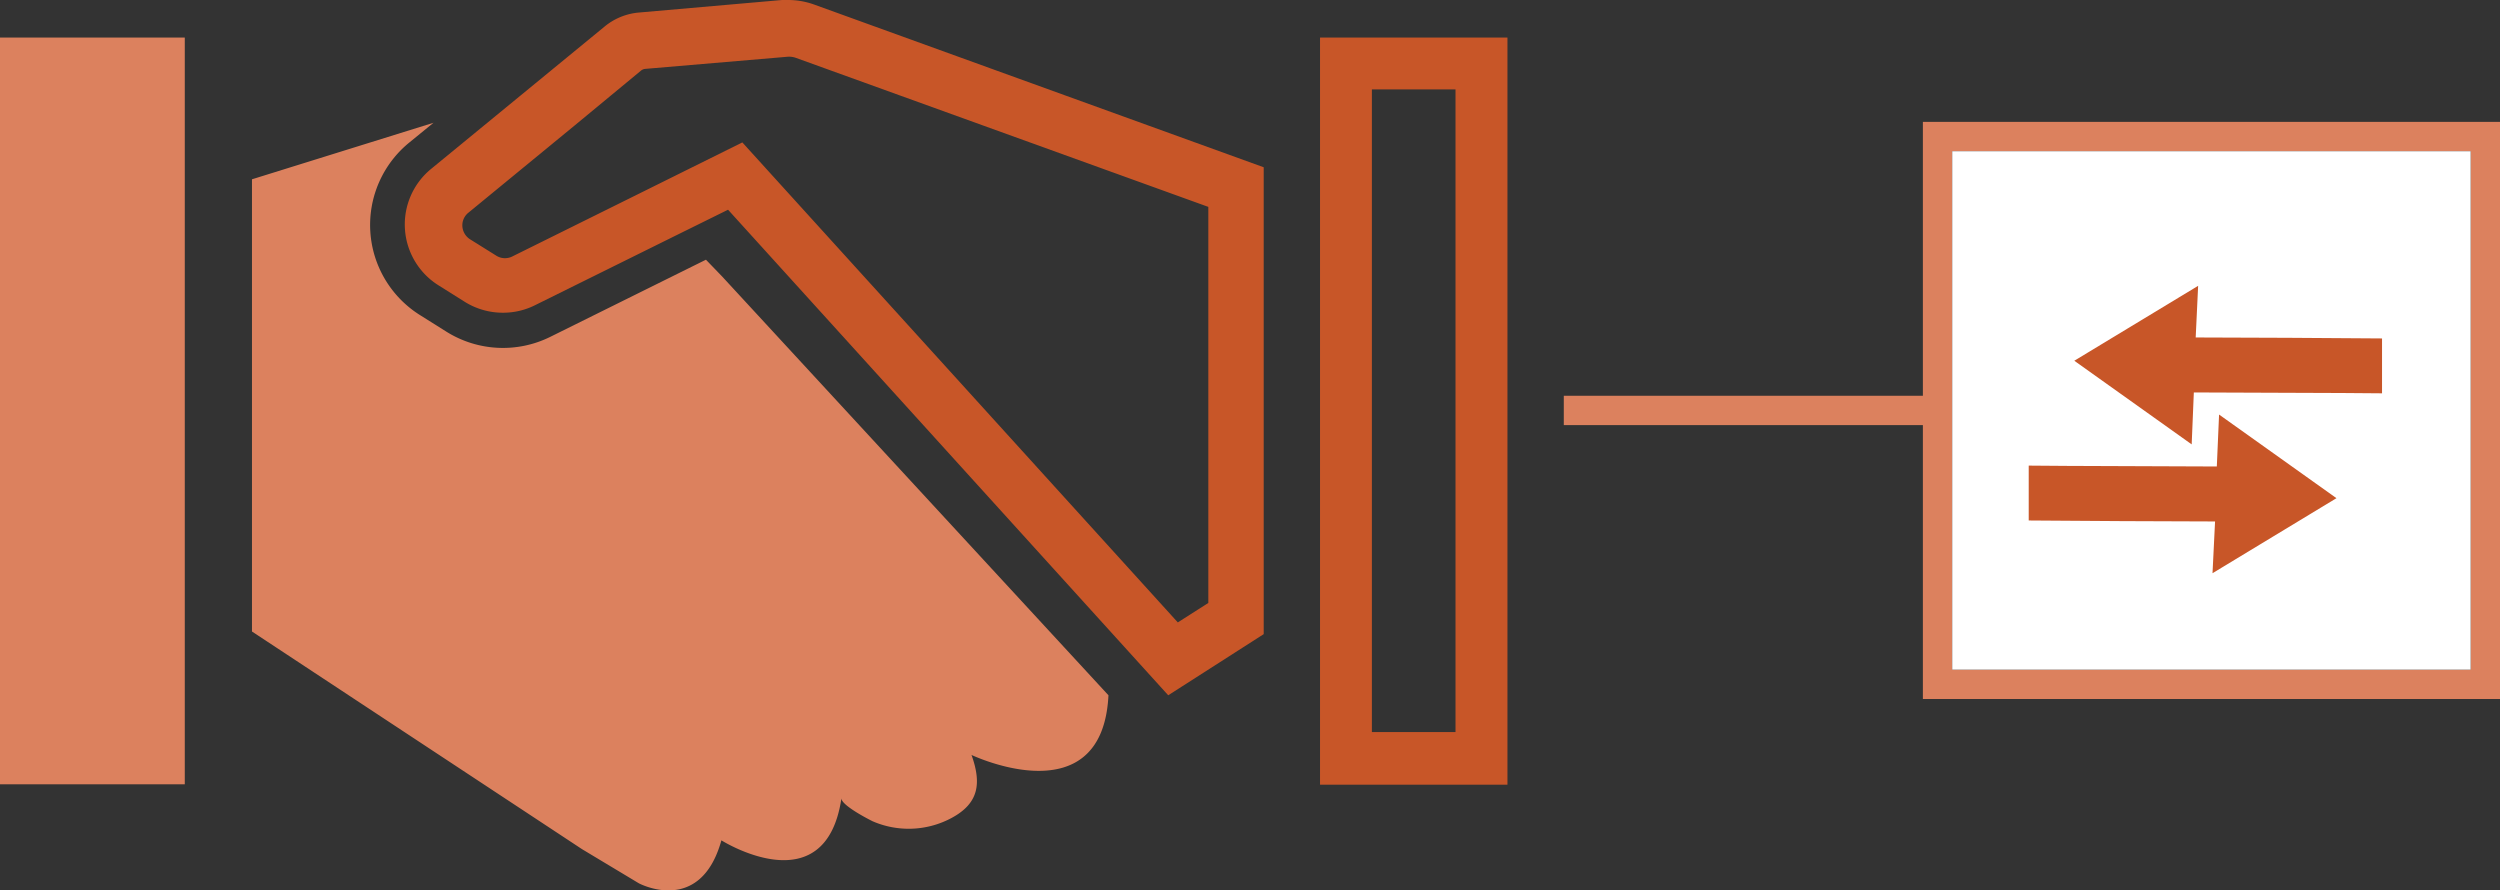 <svg id="Layer_1" data-name="Layer 1" xmlns="http://www.w3.org/2000/svg" viewBox="0 0 255.58 91.03"><rect x="0" y="0" width="255.58" height="91.03" fill="#333333" stroke="none"/><defs><style>.cls-1{fill:#dc815e;}.cls-2{fill:#c85628;}.cls-3{fill:#fff;}</style></defs><title>icon-bus-trans_mergers</title><rect class="cls-1" y="3.84" width="18.89" height="76.34"/><path class="cls-2" d="M370.42,204.62V281h19.16V204.62Zm13.85,71h-8.55V209.92h8.55Z" transform="translate(-235.47 -200.78)"/><path class="cls-1" d="M348.79,271.86c-.62,12.47-14,6.1-14,6.1,1,2.82.84,4.93-2.11,6.48a9.26,9.26,0,0,1-8,.3c-.43-.21-3.19-1.63-3.19-2.34-1.64,11-12.27,4.29-12.27,4.29-2.16,7.76-8.44,4.39-8.44,4.39l-5.81-3.49-33.74-22.25V219.11l18.56-5.78-2.45,2A10.87,10.87,0,0,0,278.42,233l2.69,1.69a10.89,10.89,0,0,0,10.61.53l15.92-7.89,1.65,1.71Z" transform="translate(-235.47 -200.78)"/><path class="cls-2" d="M318.66,201.23a7.88,7.88,0,0,0-2.59-.45c-.22,0-.44,0-.65,0l-14.61,1.28a6.36,6.36,0,0,0-3.55,1.45l-8.53,7-9.19,7.54a7.34,7.34,0,0,0,.76,11.9l2.69,1.69a7.35,7.35,0,0,0,3.91,1.11,7.28,7.28,0,0,0,3.25-.76L305,224.64l4.9-2.42,45,49.64,9.76-6.25,0-47.73Zm37.22,63.18-44.52-49.07L301,220.48,287.84,227a1.66,1.66,0,0,1-1.63-.08l-2.69-1.68a1.7,1.7,0,0,1-.78-1.31,1.65,1.65,0,0,1,.61-1.4l10.9-8.95L301,208a.81.81,0,0,1,.45-.18L316,206.58a2.09,2.09,0,0,1,.82.11L359,221.93l0,40.49Z" transform="translate(-235.47 -200.78)"/><path class="cls-1" d="M432.05,241.24H395.34v3h36.71v28h59v-59h-59Zm56-25v53h-53v-53Z" transform="translate(-235.47 -200.78)"/><rect class="cls-3" x="199.58" y="15.46" width="53" height="53"/><g id="tkMnuP"><path class="cls-2" d="M461.66,259.38c.09-1.82.17-3.47.26-5.29-3.5,0-15.5-.06-19.05-.1v-5.61c3.55.05,15.65.06,19.23.09.08-1.76.15-3.46.23-5.31l12,8.55Z" transform="translate(-235.47 -200.78)"/></g><g id="tkMnuP-2" data-name="tkMnuP"><path class="cls-2" d="M460.19,230c-.08,1.82-.17,3.46-.25,5.28,3.5,0,15.5.06,19.05.1v5.61c-3.55-.05-15.65-.06-19.24-.09-.07,1.76-.14,3.46-.22,5.31l-12-8.55Z" transform="translate(-235.47 -200.78)"/></g></svg>